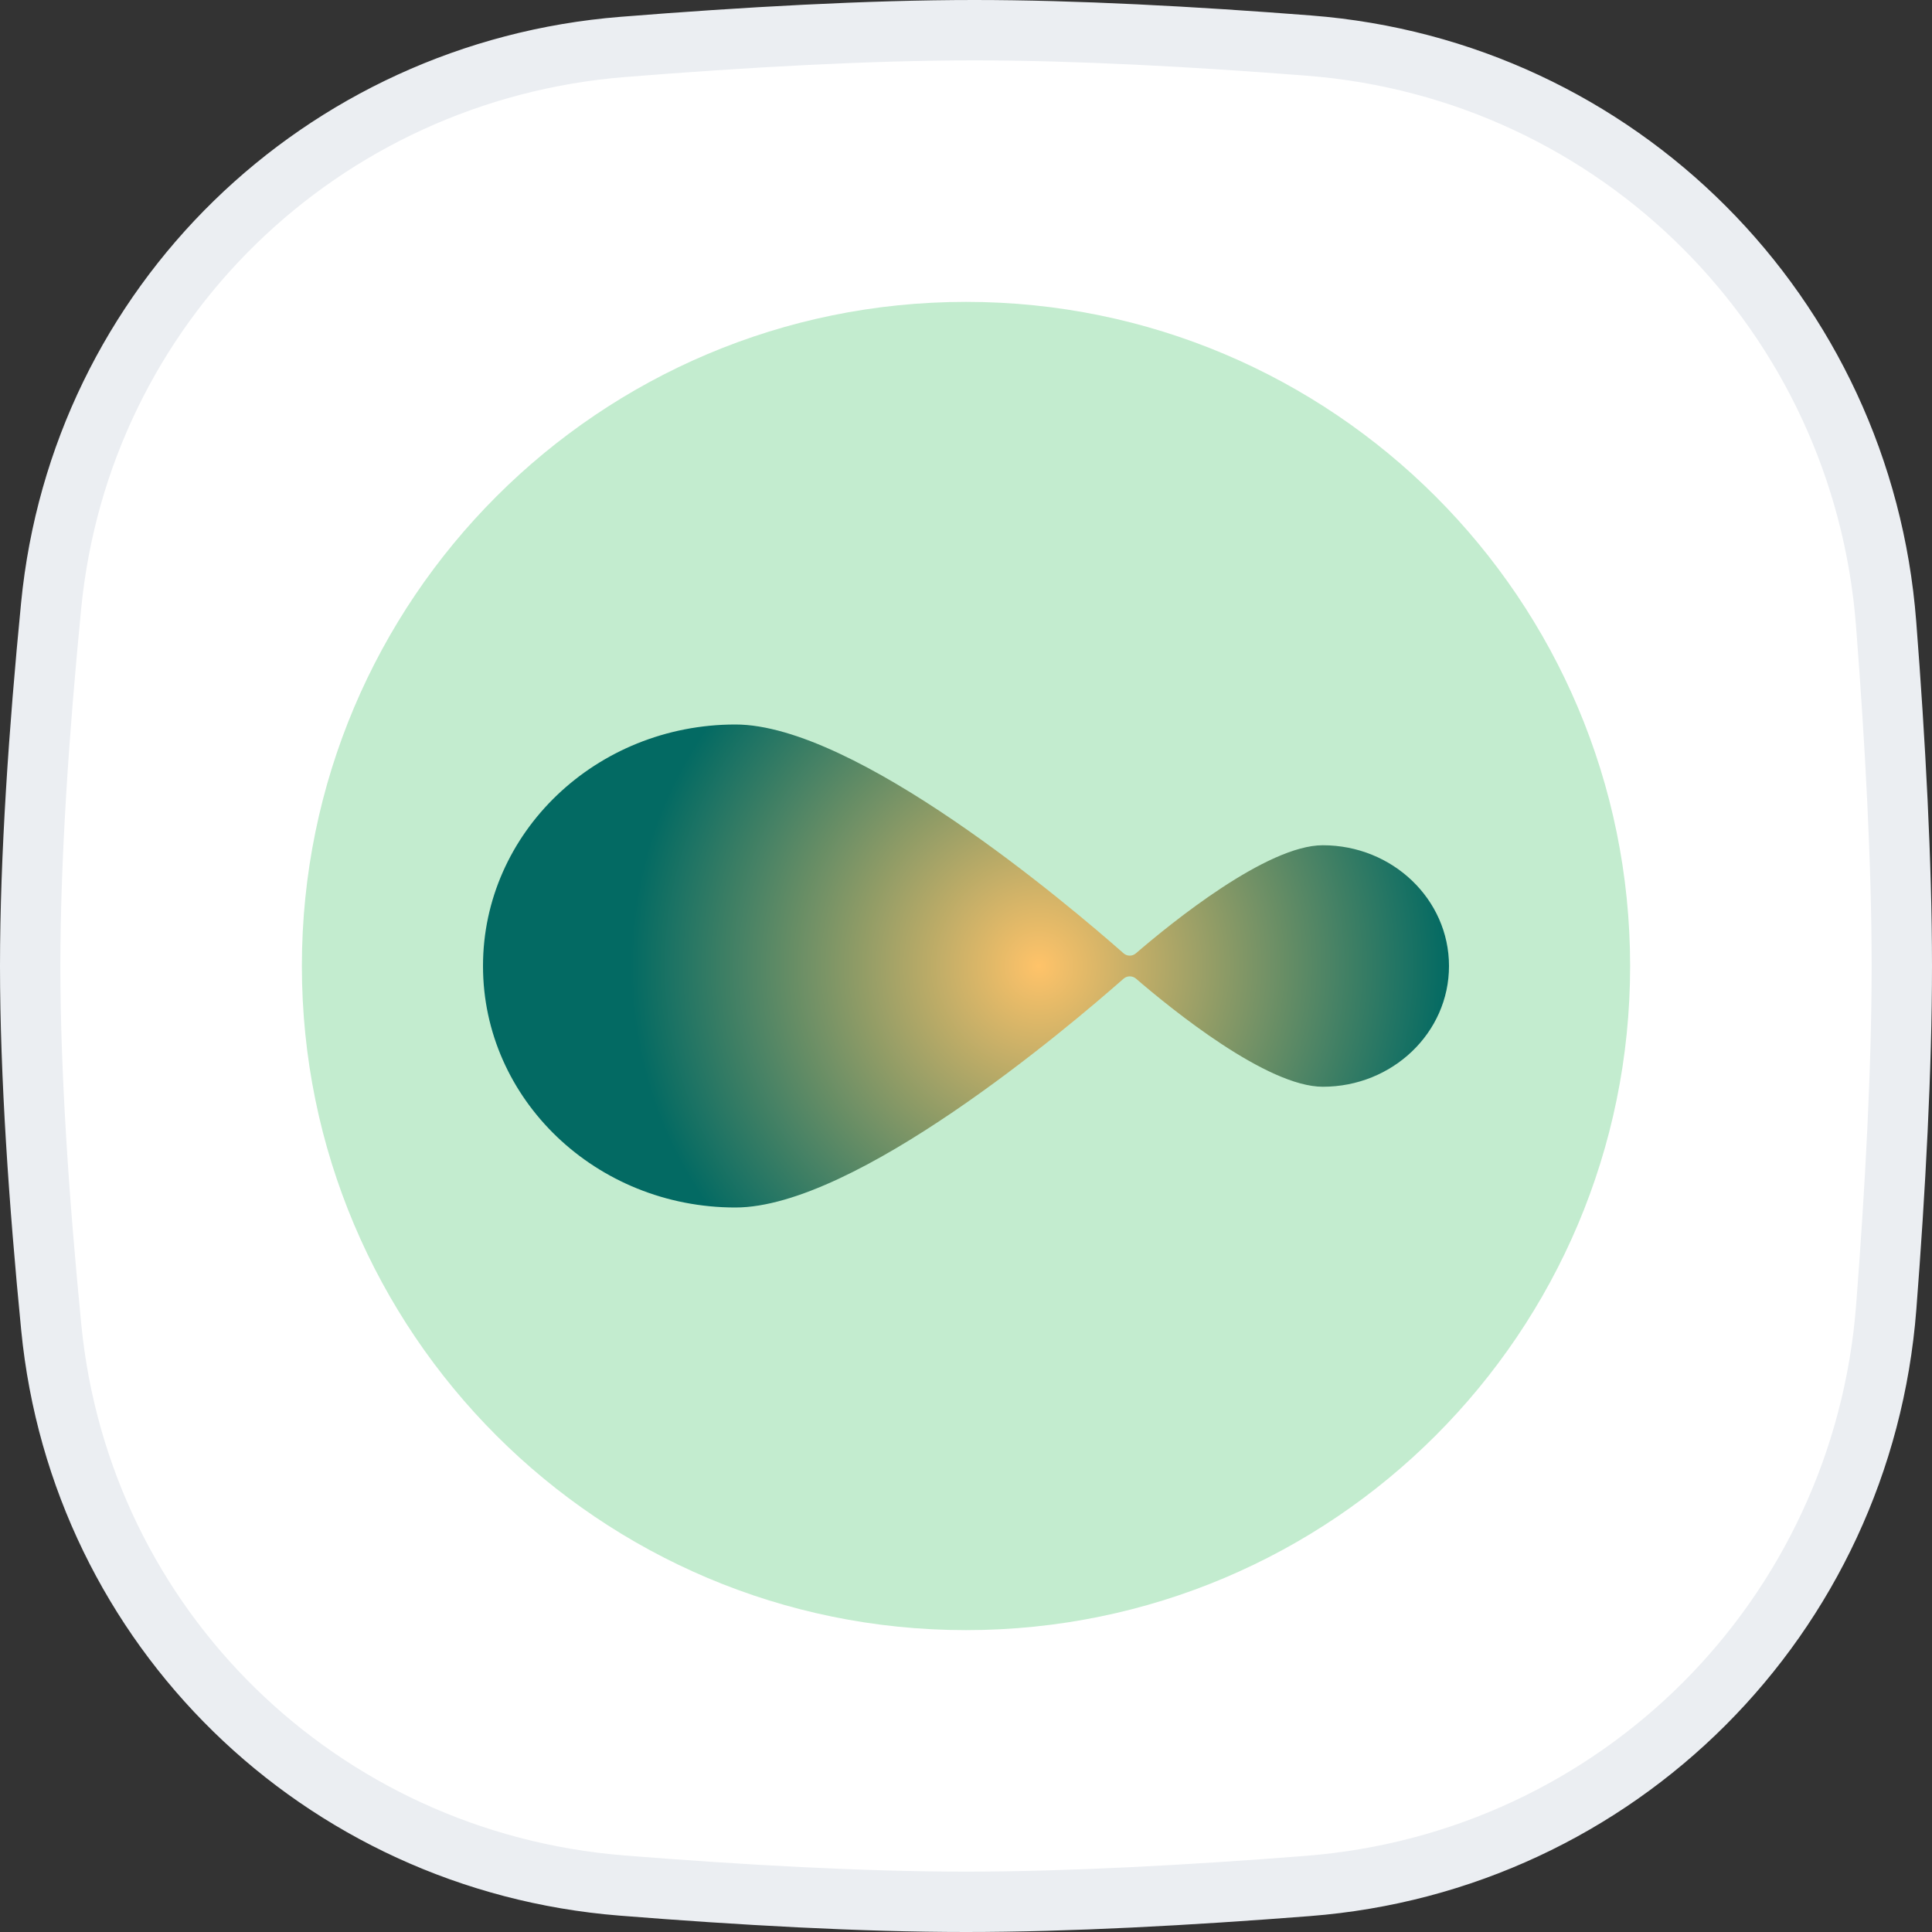 <svg width="32" height="32" viewBox="0 0 32 32" fill="none" xmlns="http://www.w3.org/2000/svg">
<rect x="0" y="0" width="32" height="32" fill="#333333" stroke="none"/>
<g clip-path="url(#clip0_13187_1508)">
<path d="M16.138 0.5C17.806 0.5 19.755 0.605 21.679 0.755C26.805 1.153 30.844 5.203 31.24 10.33C31.392 12.297 31.5 14.294 31.5 16C31.5 17.701 31.393 19.691 31.242 21.651C30.846 26.787 26.794 30.839 21.658 31.238C19.688 31.392 17.694 31.5 16 31.5C14.276 31.5 12.265 31.387 10.297 31.23C5.308 30.83 1.336 26.963 0.849 21.986C0.646 19.918 0.5 17.798 0.5 16C0.5 14.208 0.645 12.095 0.847 10.033C1.333 5.048 5.318 1.177 10.317 0.777C12.331 0.616 14.389 0.5 16.138 0.5Z" fill="white" stroke="#EBEEF2"/>
<path d="M16 5C22.074 5 27 9.926 27 16C27 22.074 22.074 27 16 27C9.926 27 5 22.074 5 16C5 9.926 9.926 5 16 5Z" fill="#C3ECCF"/>
<path d="M21.909 14C20.986 14 19.409 15.278 18.814 15.79C18.756 15.841 18.668 15.841 18.61 15.79C17.676 14.967 14.17 12 12.181 12C9.872 12 8 13.791 8 16C8 18.209 9.872 20 12.181 20C14.17 20 17.676 17.033 18.61 16.21C18.668 16.159 18.756 16.159 18.815 16.209C19.41 16.721 20.986 18 21.91 18C23.064 18 24 17.105 24 16C24 14.896 23.064 14 21.91 14L21.909 14Z" fill="url(#paint0_radial_13187_1508)"/>
</g>
<defs>
<radialGradient id="paint0_radial_13187_1508" cx="0" cy="0" r="1" gradientUnits="userSpaceOnUse" gradientTransform="translate(17.212 16) scale(6.788 6.804)">
<stop stop-color="#FFC369"/>
<stop offset="1" stop-color="#036A63"/>
</radialGradient>
<clipPath id="clip0_13187_1508">
<rect width="32" height="32" fill="white"/>
</clipPath>
</defs>
</svg>

